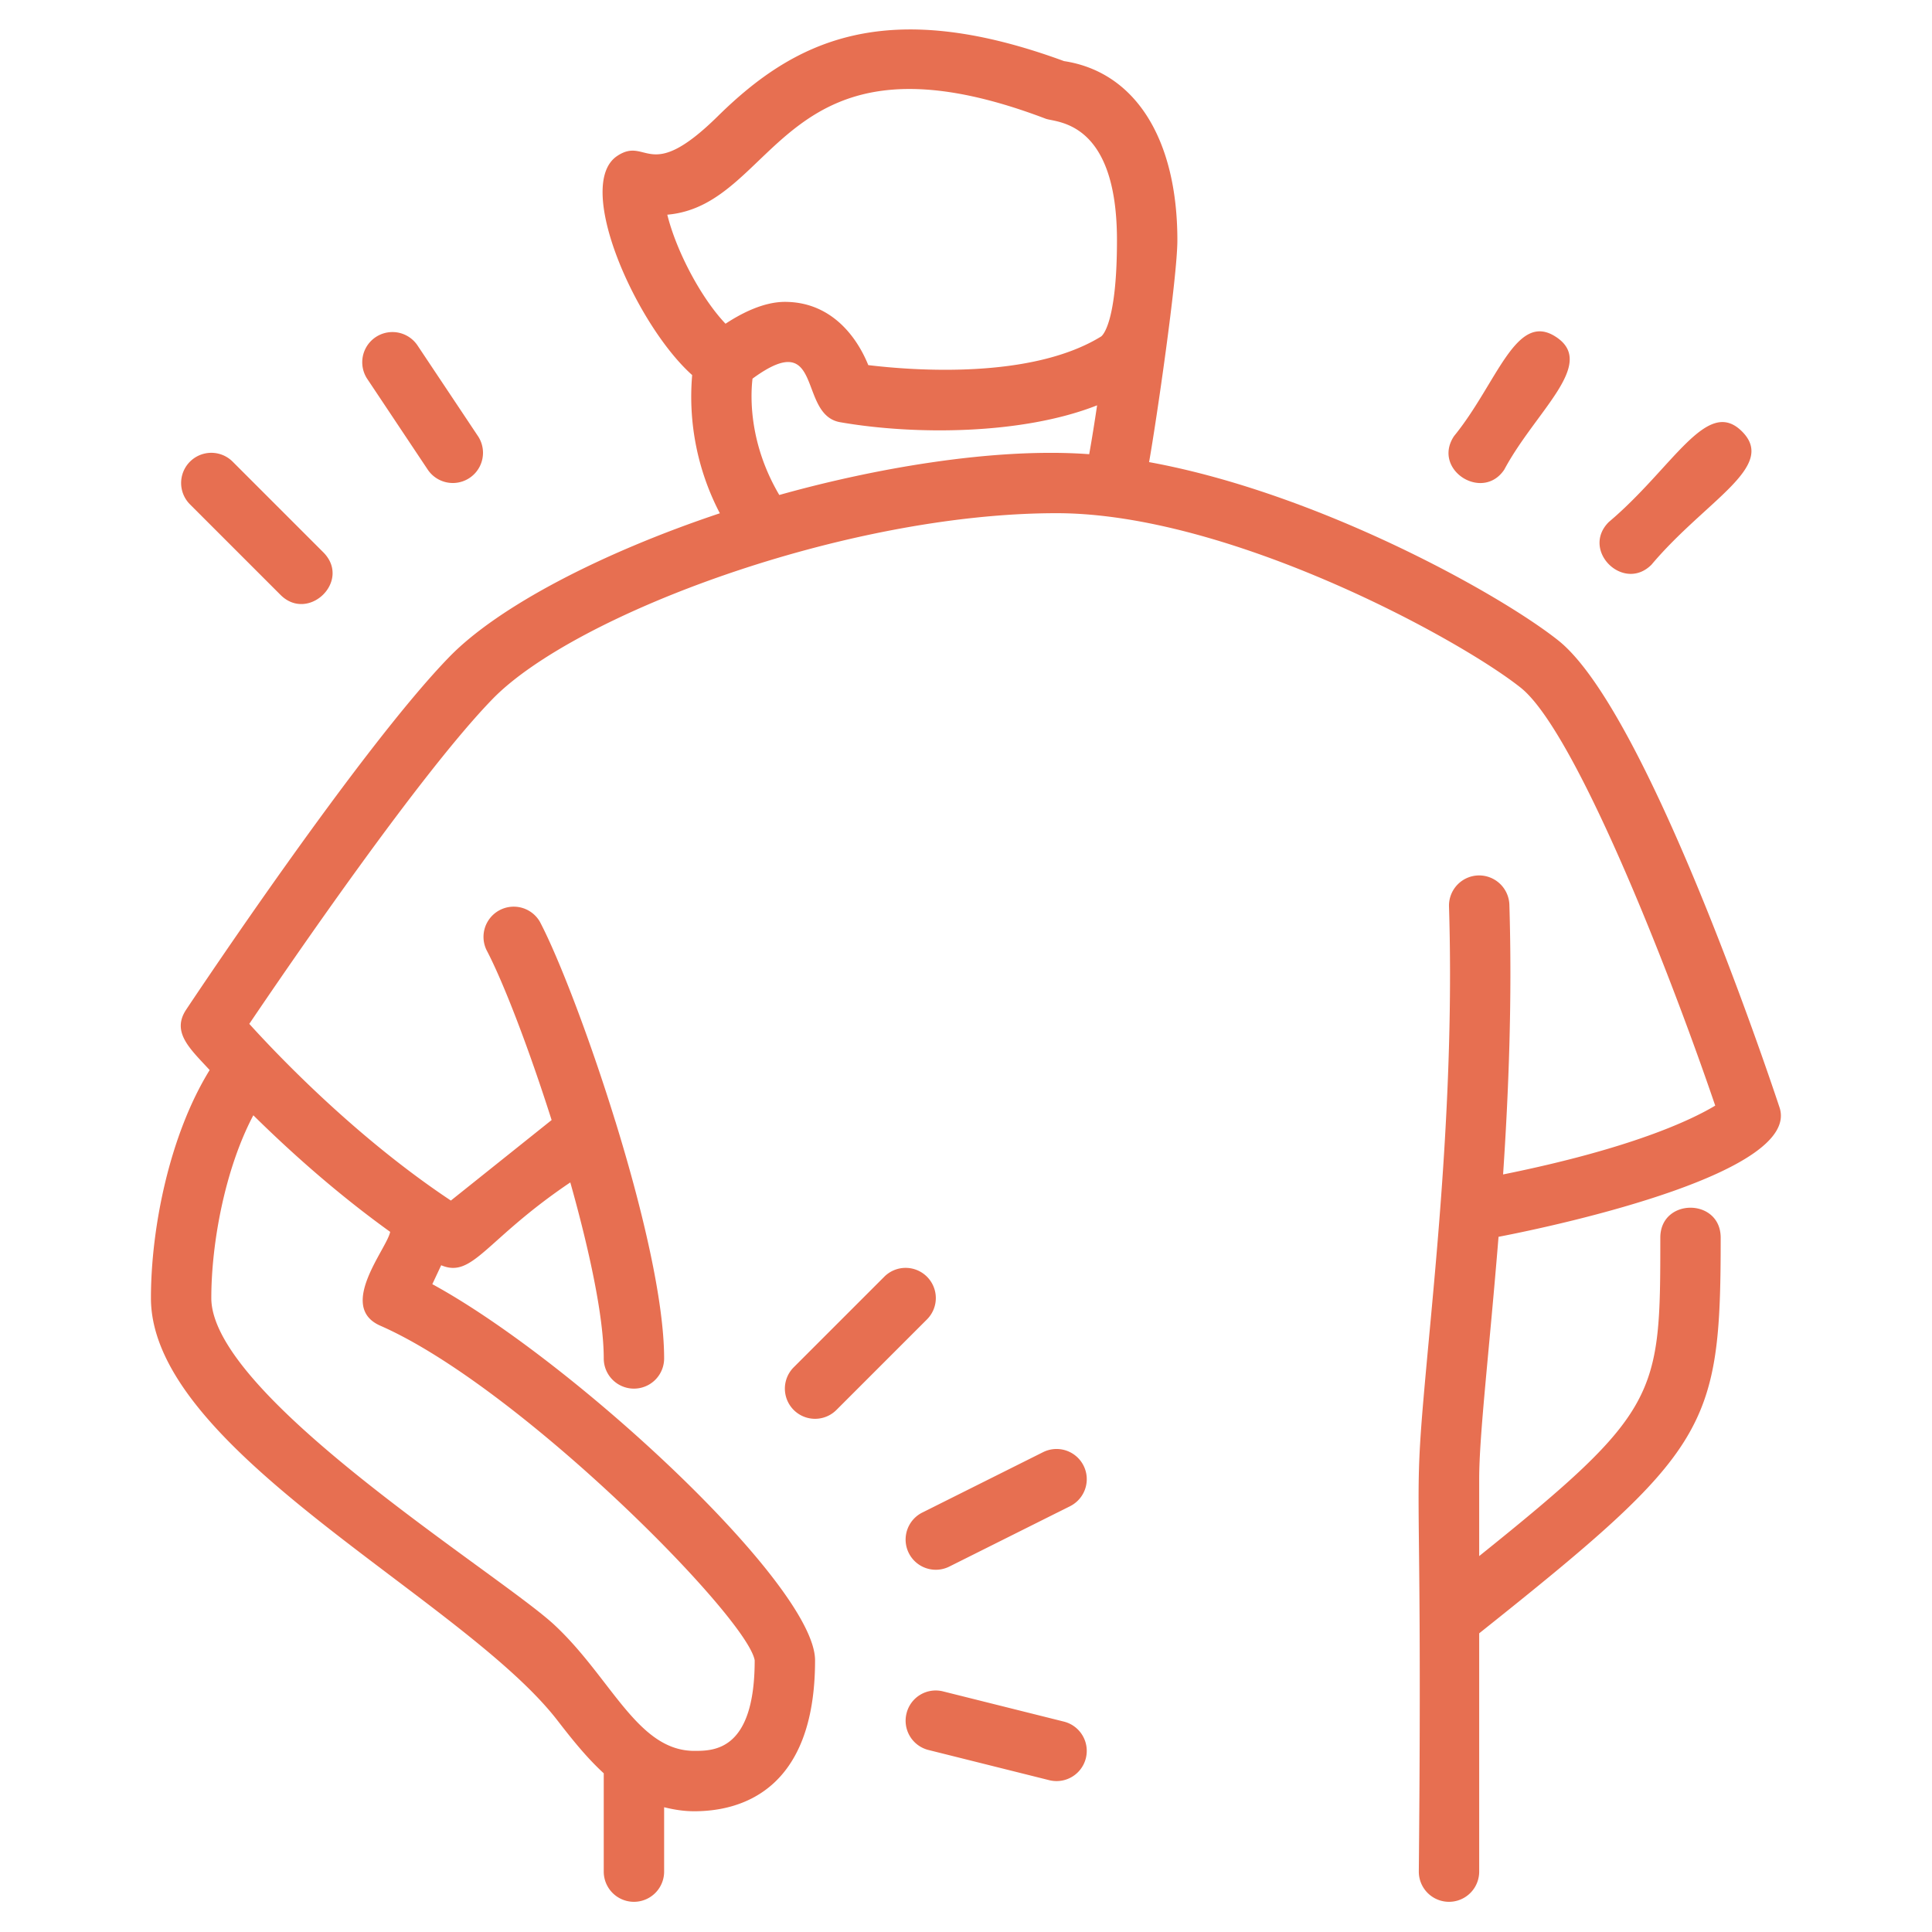 <?xml version="1.0" encoding="utf-8"?>
<svg xmlns="http://www.w3.org/2000/svg" xmlns:xlink="http://www.w3.org/1999/xlink" version="1.1" width="512" height="512" x="0" y="0" viewBox="0 0 64 64" style="enable-background:new 0 0 512 512" class="">
  <g>
    <path d="M58.949 36.685c-.444-1.34-4.428-13.159-7.327-15.468-1.939-1.542-7.96-4.89-13.557-5.909.244-1.372.937-6.13.937-7.35 0-3.368-1.401-5.575-3.755-5.934-5.914-2.171-8.923-.68-11.468 1.825-2.311 2.277-2.332.64-3.342 1.323-1.427.975.635 5.594 2.492 7.253a8.337 8.337 0 0 0 .917 4.578c-3.948 1.319-7.333 3.096-8.941 4.737-2.961 3.032-8.504 11.353-8.738 11.706-.502.755.148 1.313.778 2.001C5.61 37.61 5 40.696 5 43c0 5.046 10.333 9.946 13.461 13.985.464.6.96 1.227 1.539 1.758V62a1 1 0 1 0 2 0v-2.133c.313.077.639.133 1 .133 1.494 0 4-.649 4-5 0-2.486-8.005-9.915-12.679-12.46l.294-.627c1.053.444 1.462-.848 4.277-2.744C19.529 41.433 20 43.633 20 45a1 1 0 1 0 2 0c0-1.917-.719-4.943-1.593-7.783a.863.863 0 0 0-.026-.082c-.871-2.819-1.888-5.444-2.497-6.601a1.001 1.001 0 0 0-1.77.932c.56 1.065 1.402 3.256 2.159 5.637l-3.337 2.667c-3.09-2.054-5.644-4.712-6.678-5.853 1.371-2.029 5.703-8.349 8.075-10.778C19.06 20.358 27.993 17 35 17c5.692 0 13.307 4.137 15.377 5.782 1.749 1.393 4.771 8.945 6.442 13.843-.804.483-2.795 1.425-7.027 2.28.185-2.758.304-5.803.208-8.936A1.004 1.004 0 0 0 48.969 29 1.001 1.001 0 0 0 48 30.03c.167 5.377-.315 10.564-.668 14.352C46.733 50.827 47.14 47.073 47 62a1 1 0 1 0 2 0v-7.894c7.604-6.059 8-6.783 8-13.106 0-1.323-2-1.324-2 0 0 5.233-.015 5.741-6 10.547V49c0-1.478.334-4.243.641-8.029 2.223-.427 10.017-2.155 9.308-4.286zm-46.024 4.122c-.107.56-1.764 2.479-.326 3.109C17.201 45.934 24.755 53.568 25 55c0 3-1.351 3-2 3-1.881 0-2.744-2.408-4.63-4.168C16.585 52.165 7 46.26 7 43c0-1.799.445-4.262 1.392-6.055 1.164 1.15 2.728 2.564 4.533 3.862zm9.18-33.695c3.703-.321 3.748-6.518 12.534-3.18.336.132 2.362.03 2.362 4.026 0 2.813-.505 3.176-.526 3.189-2.314 1.425-6.227 1.127-7.712.948C28.368 11.118 27.509 10 26 10c-.708 0-1.442.378-1.966.724-.811-.853-1.63-2.405-1.929-3.612zm3.71 9.285c-.989-1.677-.962-3.22-.887-3.854 2.38-1.746 1.483 1.196 2.902 1.443 2.457.429 6.033.419 8.513-.559-.081.545-.17 1.107-.262 1.619-3.181-.235-7.195.488-10.266 1.351zM49.832 15.555c1.035-1.935 3.064-3.494 1.723-4.387-1.337-.894-1.959 1.528-3.387 3.277-.741 1.11.945 2.19 1.664 1.11z" fill="#e76f51" opacity="1" data-original="#000000"/>
    <path d="M14.168 15.555a1 1 0 1 0 1.664-1.11l-2-3a1 1 0 1 0-1.664 1.11zM54.707 18.707c1.805-2.142 4.169-3.245 3-4.414s-2.277 1.199-4.414 3c-.937.937.488 2.34 1.414 1.414zM9.293 19.707c.922.922 2.362-.467 1.414-1.414l-3-3a.999.999 0 1 0-1.414 1.414zM30.707 42.293a.999.999 0 0 0-1.414 0l-3 3a.999.999 0 1 0 1.414 1.414l3-3a.999.999 0 0 0 0-1.414zM34.553 48.105l-4 2a1 1 0 0 0 .894 1.79l4-2a1 1 0 0 0-.894-1.79zM35.242 57.03l-4-1a.995.995 0 0 0-1.212.728.999.999 0 0 0 .728 1.213l4 1a1 1 0 0 0 .484-1.941z" fill="#e76f51" opacity="1" data-original="#000000"/>
  </g>
</svg>